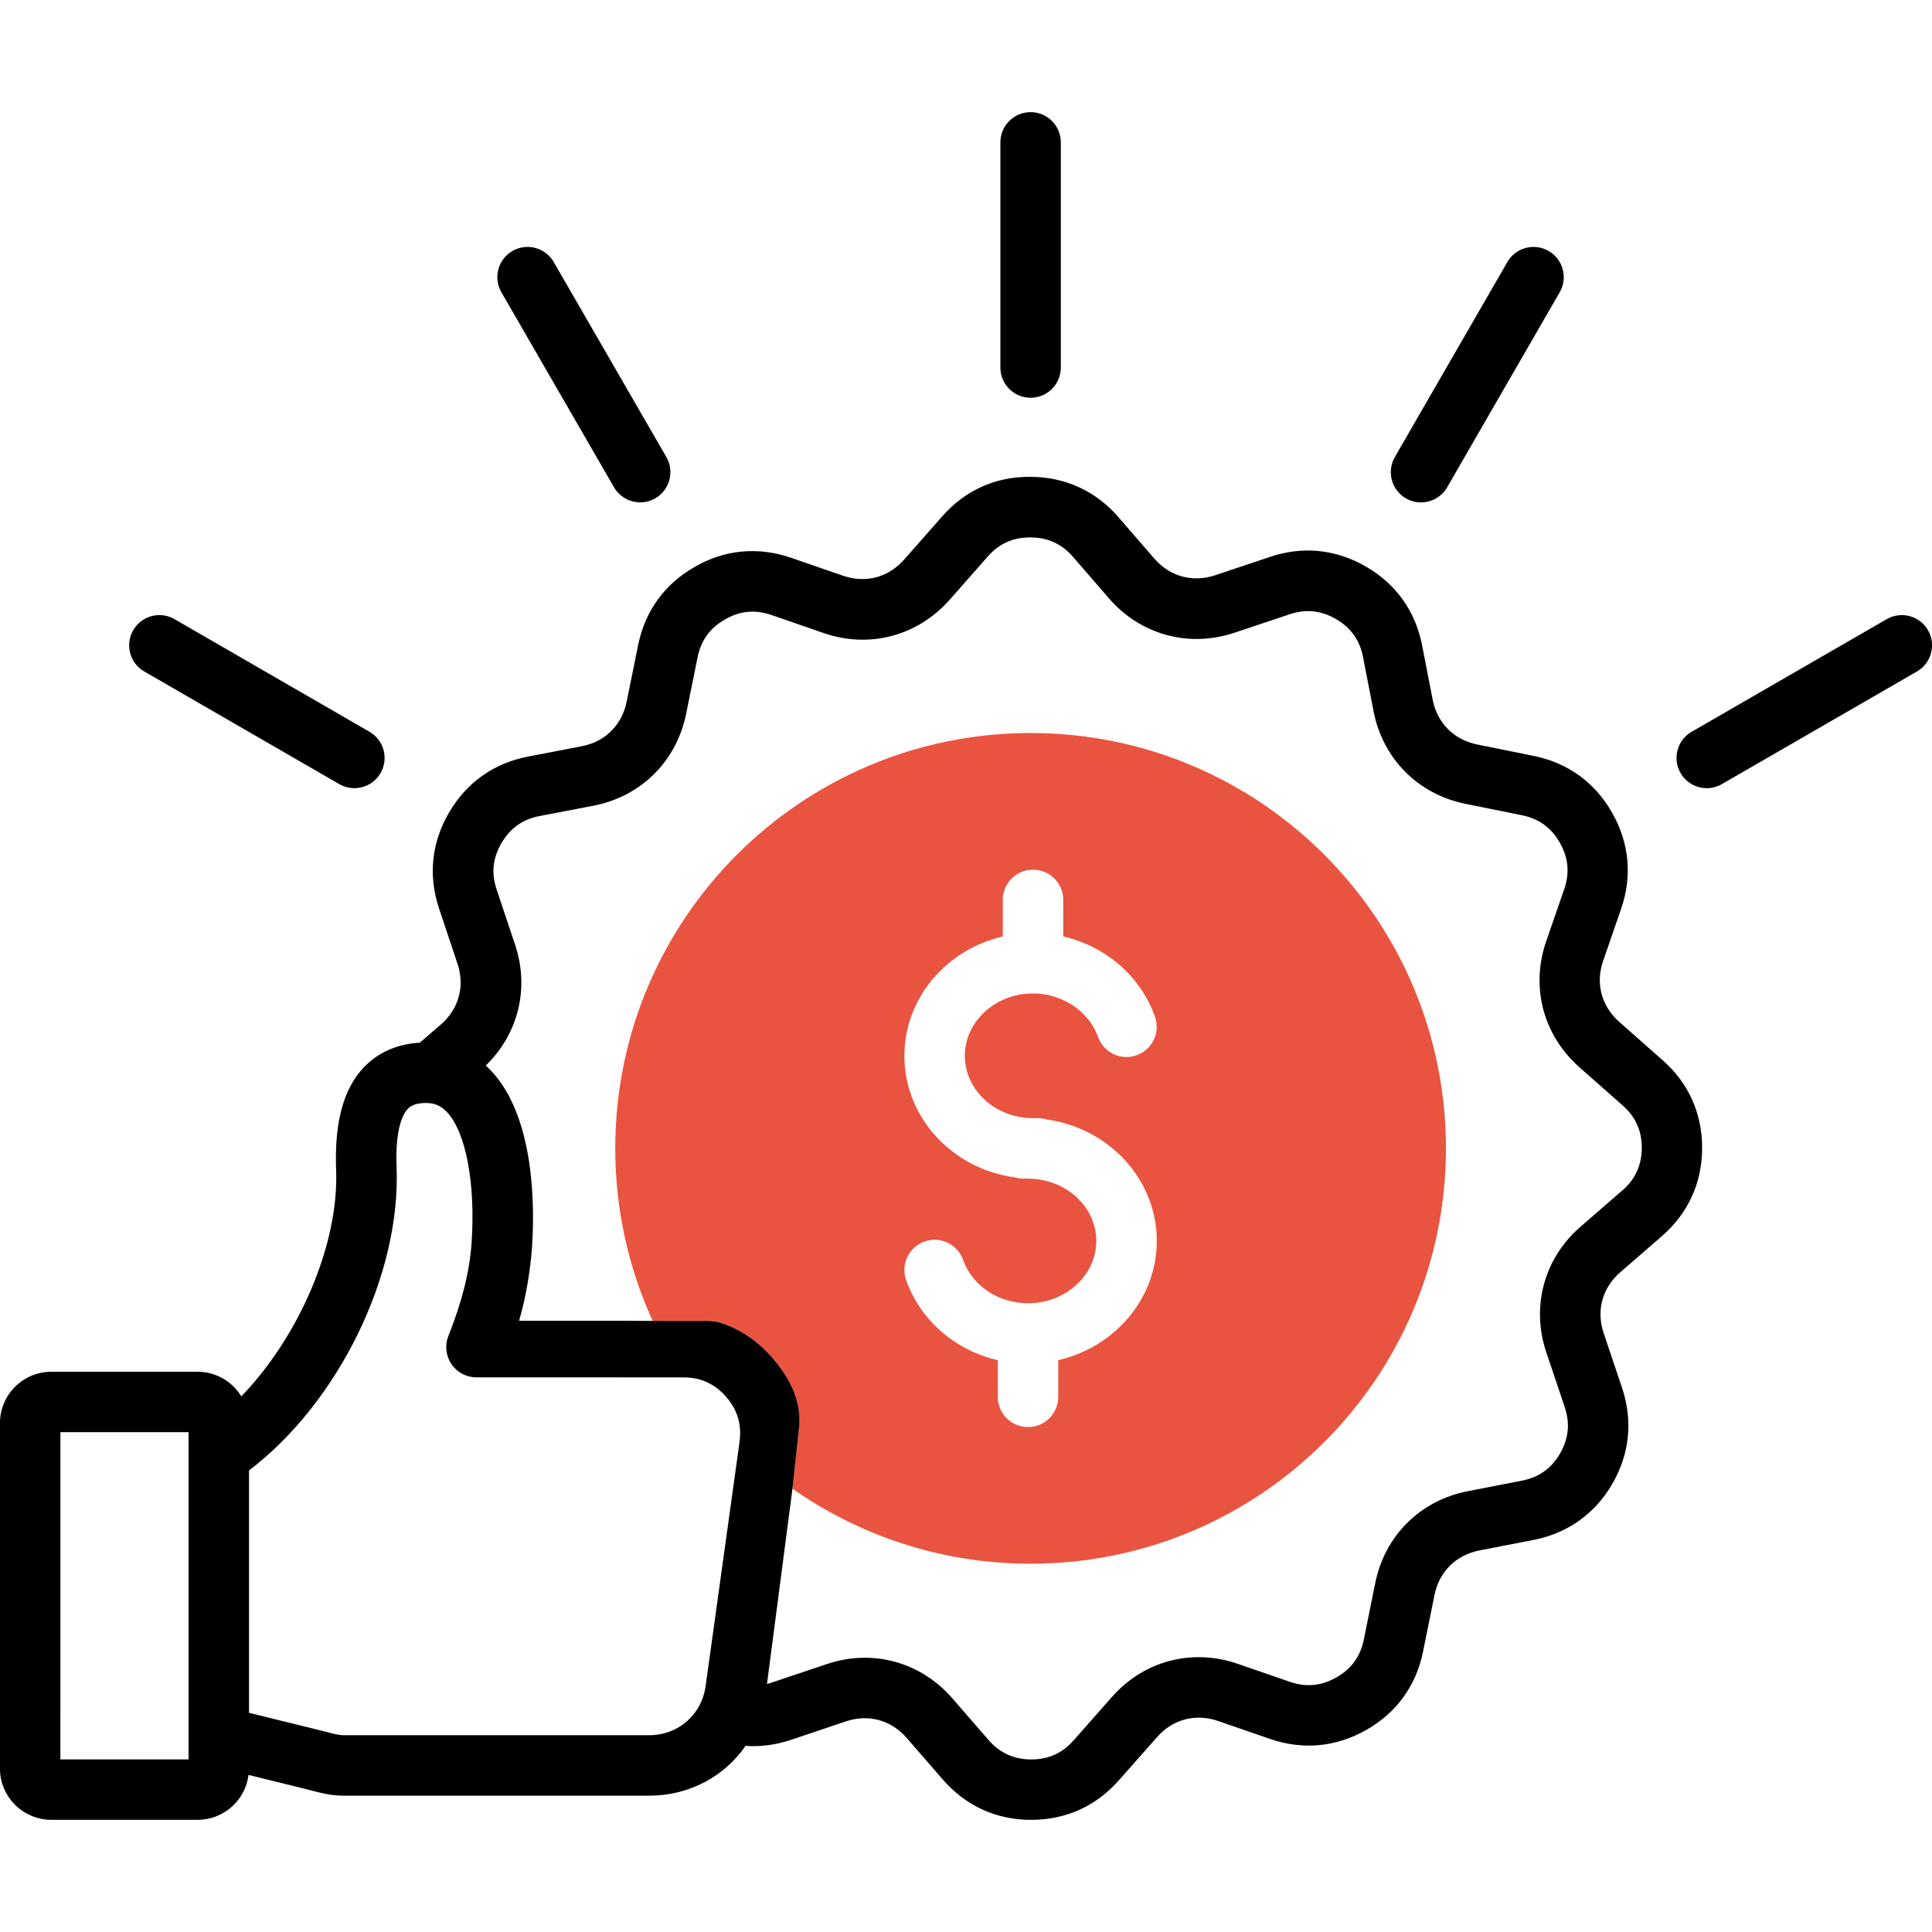 <?xml version="1.0" encoding="UTF-8"?><svg id="Layer_1" xmlns="http://www.w3.org/2000/svg" width="512" height="512" viewBox="0 0 512 512"><path d="M265.11,97.4v-59.67c0-4.42,3.58-8.01,8.01-8.01s8.01,3.58,8.01,8.01v59.67c0,4.42-3.58,8.01-8.01,8.01s-8.01-3.59-8.01-8.01Z" style="fill:#000; stroke-width:0px;"/><path d="M369.65,121.12l29.82-51.68c2.21-3.83,7.11-5.14,10.94-2.93s5.14,7.11,2.93,10.94l-29.82,51.68c-1.48,2.57-4.18,4.01-6.94,4.01-1.36,0-2.73-.35-4-1.07-3.83-2.22-5.14-7.12-2.93-10.95h0Z" style="fill:#000; stroke-width:0px;"/><path d="M508.01,177.95l-51.7,29.85c-1.26.73-2.64,1.07-4,1.07-2.77,0-5.46-1.44-6.94-4-2.21-3.83-.9-8.73,2.93-10.94l51.7-29.85c3.83-2.21,8.73-.9,10.94,2.93,2.21,3.83.9,8.73-2.93,10.94Z" style="fill:#000; stroke-width:0px;"/><path d="M132.87,77.45c-2.21-3.83-.9-8.73,2.93-10.94s8.73-.9,10.94,2.93l29.85,51.68c2.21,3.83.9,8.73-2.93,10.94-1.26.73-2.64,1.07-4,1.07-2.77,0-5.46-1.44-6.94-4l-29.85-51.68Z" style="fill:#000; stroke-width:0px;"/><path d="M35.3,167.01c2.21-3.83,7.11-5.14,10.94-2.93l51.68,29.85c3.83,2.21,5.14,7.11,2.93,10.94-1.48,2.57-4.17,4-6.94,4-1.36,0-2.74-.35-4-1.07l-51.68-29.85c-3.83-2.21-5.14-7.11-2.93-10.94Z" style="fill:#000; stroke-width:0px;"/><path d="M210,394.51c17.87,12.53,39.63,19.89,63.12,19.89,60.79,0,110.07-49.28,110.07-110.07s-49.28-110.07-110.07-110.07-110.07,49.28-110.07,110.07c0,16.31,3.55,31.78,9.91,45.7h3.52s11.02,0,11.02,0c.14,0,.27.02.41.02h.16s0,0,0,0c.99.05,1.95.21,2.86.48,0,0,0-.01,0-.02,5.17,1.69,9.77,4.76,13.58,9.12,4.19,4.82,7.71,10.65,7.33,17.92l-1.85,16.94ZM265.75,248.18v-9.69c0-4.42,3.58-8.01,8.01-8.01s8.01,3.58,8.01,8.01v9.68c11.2,2.58,20.49,10.49,24.31,21.26,1.48,4.17-.7,8.75-4.87,10.22-4.17,1.48-8.75-.7-10.22-4.87-2.4-6.78-9.49-11.51-17.23-11.51-9.96,0-18.07,7.42-18.07,16.54s8.11,16.51,18.07,16.51h1.28c.81,0,1.58.12,2.32.34,16.49,2.29,29.2,15.85,29.2,32.19h0c0,15.31-11.15,28.17-26.11,31.61v9.72c0,4.42-3.58,8.01-8.01,8.01s-8.01-3.58-8.01-8.01v-9.71c-11.19-2.58-20.47-10.47-24.29-21.23-1.48-4.17.7-8.75,4.87-10.22,4.17-1.48,8.75.7,10.22,4.87,2.43,6.87,9.35,11.48,17.2,11.48,9.98,0,18.1-7.41,18.1-16.51s-8.12-16.51-18.1-16.51h-1.25c-.8,0-1.57-.12-2.3-.34-16.49-2.26-29.21-15.83-29.21-32.19,0-15.32,11.14-28.19,26.08-31.64Z" style="fill:#e95440; stroke-width:0px;"/><path d="M440.56,280.92h0s-11.45-10.12-11.45-10.12c-4.73-4.18-6.32-10.22-4.26-16.16l4.76-13.78c3-8.69,2.17-17.52-2.4-25.51-4.55-8.01-11.75-13.21-20.79-15.03l-14.98-3.03c-6.17-1.26-10.57-5.7-11.77-11.88l-2.78-14.31c-1.75-9.06-6.88-16.29-14.84-20.91-8-4.65-16.82-5.54-25.5-2.6l-14.49,4.85c-5.97,2-12,.37-16.12-4.37l-9.56-11.04c-6.03-6.94-14.09-10.62-23.27-10.66-9.25-.11-17.33,3.55-23.42,10.48l-10.11,11.47c-4.18,4.73-10.22,6.32-16.16,4.26l-13.78-4.76c-8.74-3.01-17.57-2.18-25.51,2.4-8.01,4.55-13.21,11.75-15.03,20.79l-3.03,14.96c-1.26,6.18-5.69,10.59-11.86,11.79l-14.32,2.75c-9.04,1.75-16.28,6.89-20.9,14.85-4.65,7.97-5.55,16.8-2.61,25.48l4.85,14.53c2.01,5.96.37,11.99-4.36,16.1l-5.61,4.85c-7.42.42-12.09,3.67-14.75,6.44-5.49,5.71-7.92,14.65-7.43,27.31.75,19.82-9.9,44.22-25.12,59.98-2.4-3.9-6.7-6.52-11.61-6.52H13.61c-7.51,0-13.62,6.1-13.62,13.59v69.93c0,.07,0,.13,0,.2v21.43c0,7.49,6.11,13.59,13.62,13.59h38.75c6.94,0,12.67-5.2,13.5-11.9l15.05,3.71c.57.14,1.12.28,1.67.43,2.43.64,5.18,1.36,8.56,1.36h80.96c10.57,0,19.88-5.12,25.49-13.2,4.01.28,8.05-.25,12.07-1.61l14.52-4.88c5.96-2.01,11.99-.36,16.12,4.41l9.55,11c6.05,6.96,14.1,10.66,23.3,10.69h.14c9.16,0,17.2-3.63,23.24-10.5l10.13-11.46c4.16-4.72,10.19-6.3,16.15-4.24l13.78,4.76c8.67,2.99,17.49,2.16,25.51-2.4,8.01-4.55,13.21-11.75,15.03-20.79l3.03-14.99c1.26-6.17,5.7-10.57,11.88-11.77l14.27-2.78c9.08-1.75,16.32-6.88,20.95-14.84,4.62-7.96,5.52-16.77,2.59-25.51l-4.87-14.48c-2-5.97-.36-12,4.41-16.12l11-9.55c6.96-6.04,10.66-14.1,10.69-23.3.03-9.23-3.6-17.32-10.51-23.39ZM49.97,385.58v80.68H16v-12.81c0-.07.01-.13.01-.2v-73.71h33.96v6.04ZM195.99,382.1l-9.01,64.83c-.18,1.33-.54,2.58-1.03,3.76-.03.07-.06.15-.08.22-2.33,5.36-7.61,8.94-13.78,8.94h-80.95c-1.31,0-2.65-.35-4.49-.83-.63-.17-1.28-.34-1.92-.49l-18.74-4.62v-64.22c23.59-17.96,40.2-51.61,39.11-80.23-.41-10.46,1.69-14.26,2.97-15.59.65-.67,1.85-1.57,4.82-1.57.26,0,.51.01.75.03h.08c1.88.17,3.37.94,4.77,2.43,5.02,5.38,7.56,19.01,6.48,34.71-.54,7.56-2.55,15.59-6.14,24.55-.99,2.47-.69,5.26.8,7.47,1.49,2.21,3.97,3.52,6.63,3.52h30.14s24.92.01,24.92.01c4.49.05,8.13,1.74,11.11,5.15,3.02,3.47,4.18,7.38,3.55,11.93ZM429.87,315.52l-10.99,9.55c-9.69,8.39-13.17,21.16-9.09,33.33l4.87,14.47c1.46,4.36,1.05,8.4-1.26,12.37-2.29,3.95-5.6,6.29-10.14,7.16l-14.28,2.78c-12.57,2.44-21.97,11.75-24.52,24.3l-3.03,15c-.91,4.5-3.28,7.78-7.25,10.04-4.01,2.28-8.05,2.67-12.36,1.18l-13.77-4.76c-12.13-4.19-24.93-.83-33.39,8.79l-10.13,11.47c-3,3.41-6.67,5.07-11.22,5.07h-.08c-4.58-.02-8.27-1.71-11.28-5.18l-9.55-10.99c-8.4-9.7-21.17-13.18-33.32-9.09l-14.54,4.88c-.43.15-.86.27-1.28.38l6.68-51.21,1.91-17.49c.38-7.28-3.14-13.1-7.33-17.92-3.81-4.36-8.41-7.43-13.58-9.12,0,0,0,.01,0,.02-.91-.28-1.87-.43-2.86-.48h0s-.16,0-.16,0c-.14,0-.27-.02-.41-.02h-11.02l-11.56-.02v-.02h-27.37c1.87-6.38,2.99-13.46,3.42-19.4.68-9.87,1-34.17-10.75-46.76-.49-.52-.99-1.01-1.5-1.48,8.66-8.39,11.64-20.52,7.75-32.07l-4.86-14.55c-1.46-4.32-1.05-8.34,1.27-12.31,2.31-3.97,5.61-6.32,10.09-7.18l14.33-2.75c12.57-2.44,21.97-11.76,24.52-24.33l3.03-14.97c.91-4.5,3.28-7.78,7.29-10.06,3.95-2.28,7.98-2.66,12.32-1.16l13.77,4.76c12.09,4.2,24.89.83,33.41-8.79l10.13-11.49c3.02-3.43,6.69-5.07,11.3-5.05,4.59.02,8.28,1.7,11.27,5.14l9.56,11.04c8.4,9.66,21.16,13.13,33.3,9.06l14.52-4.86c4.32-1.46,8.35-1.05,12.34,1.27,3.95,2.29,6.29,5.6,7.16,10.11l2.78,14.31c2.44,12.57,11.75,21.97,24.3,24.52l15,3.03c4.5.91,7.78,3.28,10.05,7.26,2.28,3.99,2.66,8.03,1.17,12.35l-4.76,13.77c-4.2,12.09-.83,24.89,8.78,33.4l11.47,10.13c3.43,3.02,5.09,6.71,5.07,11.3-.04,4.58-1.73,8.27-5.2,11.28Z" style="fill:#000; stroke-width:0px;"/></svg>